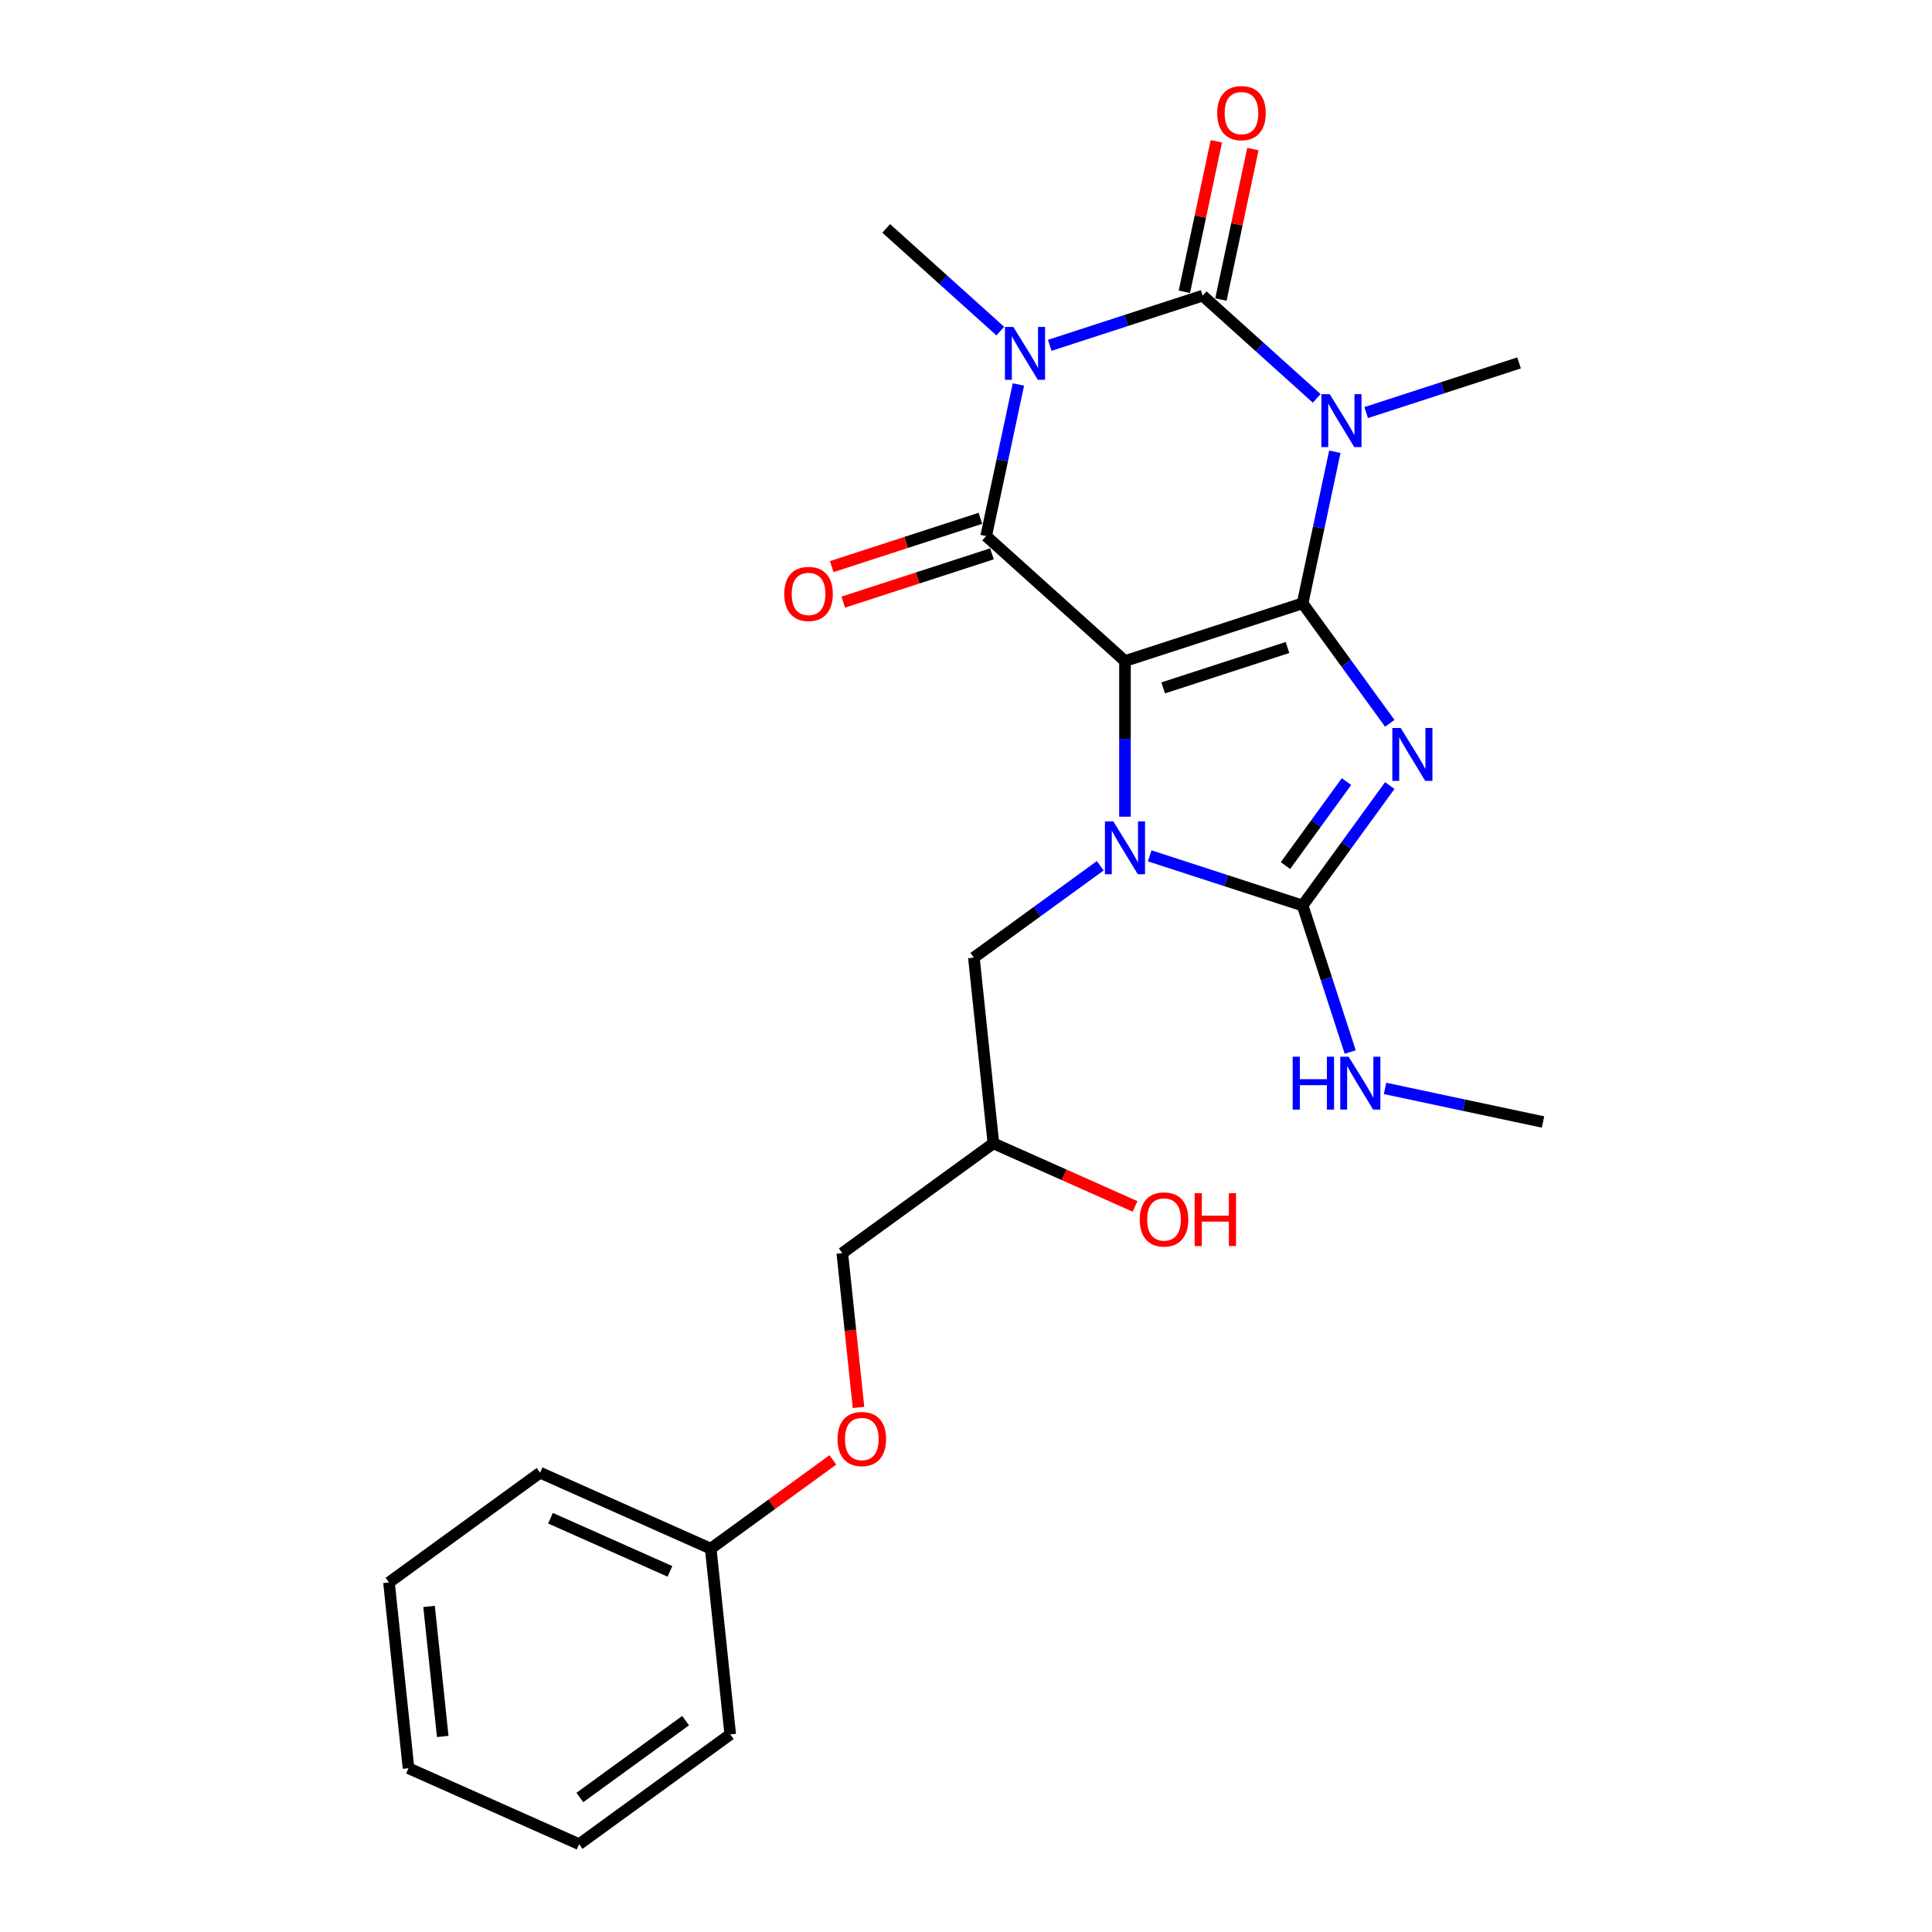 <?xml version='1.0' encoding='iso-8859-1'?>
<svg version='1.1' baseProfile='full'
              xmlns='http://www.w3.org/2000/svg'
                      xmlns:rdkit='http://www.rdkit.org/xml'
                      xmlns:xlink='http://www.w3.org/1999/xlink'
                  xml:space='preserve'
width='1000px' height='1000px' viewBox='0 0 1000 1000'>
<!-- END OF HEADER -->
<rect style='opacity:1.0;fill:#FFFFFF;stroke:none' width='1000' height='1000' x='0' y='0'> </rect>
<path class='bond-0' d='M 674.226,312.278 L 582.285,342.151' style='fill:none;fill-rule:evenodd;stroke:#000000;stroke-width:6px;stroke-linecap:butt;stroke-linejoin:miter;stroke-opacity:1' />
<path class='bond-0' d='M 666.41,335.147 L 602.051,356.058' style='fill:none;fill-rule:evenodd;stroke:#000000;stroke-width:6px;stroke-linecap:butt;stroke-linejoin:miter;stroke-opacity:1' />
<path class='bond-1' d='M 674.226,312.278 L 696.787,343.33' style='fill:none;fill-rule:evenodd;stroke:#000000;stroke-width:6px;stroke-linecap:butt;stroke-linejoin:miter;stroke-opacity:1' />
<path class='bond-1' d='M 696.787,343.33 L 719.348,374.382' style='fill:none;fill-rule:evenodd;stroke:#0000FF;stroke-width:6px;stroke-linecap:butt;stroke-linejoin:miter;stroke-opacity:1' />
<path class='bond-2' d='M 674.226,312.278 L 682.564,273.05' style='fill:none;fill-rule:evenodd;stroke:#000000;stroke-width:6px;stroke-linecap:butt;stroke-linejoin:miter;stroke-opacity:1' />
<path class='bond-2' d='M 682.564,273.05 L 690.902,233.823' style='fill:none;fill-rule:evenodd;stroke:#0000FF;stroke-width:6px;stroke-linecap:butt;stroke-linejoin:miter;stroke-opacity:1' />
<path class='bond-4' d='M 582.285,342.151 L 582.285,382.435' style='fill:none;fill-rule:evenodd;stroke:#000000;stroke-width:6px;stroke-linecap:butt;stroke-linejoin:miter;stroke-opacity:1' />
<path class='bond-4' d='M 582.285,382.435 L 582.285,422.718' style='fill:none;fill-rule:evenodd;stroke:#0000FF;stroke-width:6px;stroke-linecap:butt;stroke-linejoin:miter;stroke-opacity:1' />
<path class='bond-6' d='M 582.285,342.151 L 510.443,277.464' style='fill:none;fill-rule:evenodd;stroke:#000000;stroke-width:6px;stroke-linecap:butt;stroke-linejoin:miter;stroke-opacity:1' />
<path class='bond-7' d='M 719.348,406.593 L 696.787,437.645' style='fill:none;fill-rule:evenodd;stroke:#0000FF;stroke-width:6px;stroke-linecap:butt;stroke-linejoin:miter;stroke-opacity:1' />
<path class='bond-7' d='M 696.787,437.645 L 674.226,468.698' style='fill:none;fill-rule:evenodd;stroke:#000000;stroke-width:6px;stroke-linecap:butt;stroke-linejoin:miter;stroke-opacity:1' />
<path class='bond-7' d='M 696.937,404.544 L 681.145,426.281' style='fill:none;fill-rule:evenodd;stroke:#0000FF;stroke-width:6px;stroke-linecap:butt;stroke-linejoin:miter;stroke-opacity:1' />
<path class='bond-7' d='M 681.145,426.281 L 665.352,448.017' style='fill:none;fill-rule:evenodd;stroke:#000000;stroke-width:6px;stroke-linecap:butt;stroke-linejoin:miter;stroke-opacity:1' />
<path class='bond-5' d='M 681.526,206.193 L 652.005,179.611' style='fill:none;fill-rule:evenodd;stroke:#0000FF;stroke-width:6px;stroke-linecap:butt;stroke-linejoin:miter;stroke-opacity:1' />
<path class='bond-5' d='M 652.005,179.611 L 622.484,153.03' style='fill:none;fill-rule:evenodd;stroke:#000000;stroke-width:6px;stroke-linecap:butt;stroke-linejoin:miter;stroke-opacity:1' />
<path class='bond-12' d='M 707.125,213.558 L 746.696,200.701' style='fill:none;fill-rule:evenodd;stroke:#0000FF;stroke-width:6px;stroke-linecap:butt;stroke-linejoin:miter;stroke-opacity:1' />
<path class='bond-12' d='M 746.696,200.701 L 786.267,187.844' style='fill:none;fill-rule:evenodd;stroke:#000000;stroke-width:6px;stroke-linecap:butt;stroke-linejoin:miter;stroke-opacity:1' />
<path class='bond-3' d='M 543.342,178.745 L 582.913,165.888' style='fill:none;fill-rule:evenodd;stroke:#0000FF;stroke-width:6px;stroke-linecap:butt;stroke-linejoin:miter;stroke-opacity:1' />
<path class='bond-3' d='M 582.913,165.888 L 622.484,153.03' style='fill:none;fill-rule:evenodd;stroke:#000000;stroke-width:6px;stroke-linecap:butt;stroke-linejoin:miter;stroke-opacity:1' />
<path class='bond-13' d='M 517.743,171.379 L 488.222,144.798' style='fill:none;fill-rule:evenodd;stroke:#0000FF;stroke-width:6px;stroke-linecap:butt;stroke-linejoin:miter;stroke-opacity:1' />
<path class='bond-13' d='M 488.222,144.798 L 458.7,118.217' style='fill:none;fill-rule:evenodd;stroke:#000000;stroke-width:6px;stroke-linecap:butt;stroke-linejoin:miter;stroke-opacity:1' />
<path class='bond-26' d='M 527.119,199.01 L 518.781,238.237' style='fill:none;fill-rule:evenodd;stroke:#0000FF;stroke-width:6px;stroke-linecap:butt;stroke-linejoin:miter;stroke-opacity:1' />
<path class='bond-26' d='M 518.781,238.237 L 510.443,277.464' style='fill:none;fill-rule:evenodd;stroke:#000000;stroke-width:6px;stroke-linecap:butt;stroke-linejoin:miter;stroke-opacity:1' />
<path class='bond-8' d='M 569.485,448.123 L 536.78,471.885' style='fill:none;fill-rule:evenodd;stroke:#0000FF;stroke-width:6px;stroke-linecap:butt;stroke-linejoin:miter;stroke-opacity:1' />
<path class='bond-8' d='M 536.78,471.885 L 504.075,495.647' style='fill:none;fill-rule:evenodd;stroke:#000000;stroke-width:6px;stroke-linecap:butt;stroke-linejoin:miter;stroke-opacity:1' />
<path class='bond-25' d='M 595.084,442.983 L 634.655,455.84' style='fill:none;fill-rule:evenodd;stroke:#0000FF;stroke-width:6px;stroke-linecap:butt;stroke-linejoin:miter;stroke-opacity:1' />
<path class='bond-25' d='M 634.655,455.84 L 674.226,468.698' style='fill:none;fill-rule:evenodd;stroke:#000000;stroke-width:6px;stroke-linecap:butt;stroke-linejoin:miter;stroke-opacity:1' />
<path class='bond-9' d='M 631.94,155.04 L 640.216,116.103' style='fill:none;fill-rule:evenodd;stroke:#000000;stroke-width:6px;stroke-linecap:butt;stroke-linejoin:miter;stroke-opacity:1' />
<path class='bond-9' d='M 640.216,116.103 L 648.492,77.166' style='fill:none;fill-rule:evenodd;stroke:#FF0000;stroke-width:6px;stroke-linecap:butt;stroke-linejoin:miter;stroke-opacity:1' />
<path class='bond-9' d='M 613.028,151.02 L 621.304,112.083' style='fill:none;fill-rule:evenodd;stroke:#000000;stroke-width:6px;stroke-linecap:butt;stroke-linejoin:miter;stroke-opacity:1' />
<path class='bond-9' d='M 621.304,112.083 L 629.58,73.146' style='fill:none;fill-rule:evenodd;stroke:#FF0000;stroke-width:6px;stroke-linecap:butt;stroke-linejoin:miter;stroke-opacity:1' />
<path class='bond-10' d='M 507.456,268.27 L 468.977,280.773' style='fill:none;fill-rule:evenodd;stroke:#000000;stroke-width:6px;stroke-linecap:butt;stroke-linejoin:miter;stroke-opacity:1' />
<path class='bond-10' d='M 468.977,280.773 L 430.498,293.275' style='fill:none;fill-rule:evenodd;stroke:#FF0000;stroke-width:6px;stroke-linecap:butt;stroke-linejoin:miter;stroke-opacity:1' />
<path class='bond-10' d='M 513.43,286.658 L 474.952,299.161' style='fill:none;fill-rule:evenodd;stroke:#000000;stroke-width:6px;stroke-linecap:butt;stroke-linejoin:miter;stroke-opacity:1' />
<path class='bond-10' d='M 474.952,299.161 L 436.473,311.663' style='fill:none;fill-rule:evenodd;stroke:#FF0000;stroke-width:6px;stroke-linecap:butt;stroke-linejoin:miter;stroke-opacity:1' />
<path class='bond-11' d='M 674.226,468.698 L 686.546,506.615' style='fill:none;fill-rule:evenodd;stroke:#000000;stroke-width:6px;stroke-linecap:butt;stroke-linejoin:miter;stroke-opacity:1' />
<path class='bond-11' d='M 686.546,506.615 L 698.867,544.533' style='fill:none;fill-rule:evenodd;stroke:#0000FF;stroke-width:6px;stroke-linecap:butt;stroke-linejoin:miter;stroke-opacity:1' />
<path class='bond-14' d='M 504.075,495.647 L 514.18,591.79' style='fill:none;fill-rule:evenodd;stroke:#000000;stroke-width:6px;stroke-linecap:butt;stroke-linejoin:miter;stroke-opacity:1' />
<path class='bond-19' d='M 716.899,563.36 L 757.78,572.049' style='fill:none;fill-rule:evenodd;stroke:#0000FF;stroke-width:6px;stroke-linecap:butt;stroke-linejoin:miter;stroke-opacity:1' />
<path class='bond-19' d='M 757.78,572.049 L 798.66,580.738' style='fill:none;fill-rule:evenodd;stroke:#000000;stroke-width:6px;stroke-linecap:butt;stroke-linejoin:miter;stroke-opacity:1' />
<path class='bond-16' d='M 514.18,591.79 L 435.97,648.613' style='fill:none;fill-rule:evenodd;stroke:#000000;stroke-width:6px;stroke-linecap:butt;stroke-linejoin:miter;stroke-opacity:1' />
<path class='bond-18' d='M 514.18,591.79 L 550.845,608.115' style='fill:none;fill-rule:evenodd;stroke:#000000;stroke-width:6px;stroke-linecap:butt;stroke-linejoin:miter;stroke-opacity:1' />
<path class='bond-18' d='M 550.845,608.115 L 587.511,624.439' style='fill:none;fill-rule:evenodd;stroke:#FF0000;stroke-width:6px;stroke-linecap:butt;stroke-linejoin:miter;stroke-opacity:1' />
<path class='bond-15' d='M 444.366,728.496 L 440.168,688.555' style='fill:none;fill-rule:evenodd;stroke:#FF0000;stroke-width:6px;stroke-linecap:butt;stroke-linejoin:miter;stroke-opacity:1' />
<path class='bond-15' d='M 440.168,688.555 L 435.97,648.613' style='fill:none;fill-rule:evenodd;stroke:#000000;stroke-width:6px;stroke-linecap:butt;stroke-linejoin:miter;stroke-opacity:1' />
<path class='bond-17' d='M 431.091,755.643 L 399.478,778.611' style='fill:none;fill-rule:evenodd;stroke:#FF0000;stroke-width:6px;stroke-linecap:butt;stroke-linejoin:miter;stroke-opacity:1' />
<path class='bond-17' d='M 399.478,778.611 L 367.865,801.579' style='fill:none;fill-rule:evenodd;stroke:#000000;stroke-width:6px;stroke-linecap:butt;stroke-linejoin:miter;stroke-opacity:1' />
<path class='bond-20' d='M 367.865,801.579 L 279.55,762.259' style='fill:none;fill-rule:evenodd;stroke:#000000;stroke-width:6px;stroke-linecap:butt;stroke-linejoin:miter;stroke-opacity:1' />
<path class='bond-20' d='M 346.754,813.344 L 284.933,785.82' style='fill:none;fill-rule:evenodd;stroke:#000000;stroke-width:6px;stroke-linecap:butt;stroke-linejoin:miter;stroke-opacity:1' />
<path class='bond-21' d='M 367.865,801.579 L 377.97,897.723' style='fill:none;fill-rule:evenodd;stroke:#000000;stroke-width:6px;stroke-linecap:butt;stroke-linejoin:miter;stroke-opacity:1' />
<path class='bond-23' d='M 279.55,762.259 L 201.34,819.082' style='fill:none;fill-rule:evenodd;stroke:#000000;stroke-width:6px;stroke-linecap:butt;stroke-linejoin:miter;stroke-opacity:1' />
<path class='bond-22' d='M 377.97,897.723 L 299.76,954.545' style='fill:none;fill-rule:evenodd;stroke:#000000;stroke-width:6px;stroke-linecap:butt;stroke-linejoin:miter;stroke-opacity:1' />
<path class='bond-22' d='M 354.874,890.604 L 300.127,930.38' style='fill:none;fill-rule:evenodd;stroke:#000000;stroke-width:6px;stroke-linecap:butt;stroke-linejoin:miter;stroke-opacity:1' />
<path class='bond-24' d='M 299.76,954.545 L 211.445,915.225' style='fill:none;fill-rule:evenodd;stroke:#000000;stroke-width:6px;stroke-linecap:butt;stroke-linejoin:miter;stroke-opacity:1' />
<path class='bond-27' d='M 201.34,819.082 L 211.445,915.225' style='fill:none;fill-rule:evenodd;stroke:#000000;stroke-width:6px;stroke-linecap:butt;stroke-linejoin:miter;stroke-opacity:1' />
<path class='bond-27' d='M 222.084,831.482 L 229.158,898.783' style='fill:none;fill-rule:evenodd;stroke:#000000;stroke-width:6px;stroke-linecap:butt;stroke-linejoin:miter;stroke-opacity:1' />
<path  class='atom-2' d='M 724.997 376.799
L 733.969 391.3
Q 734.858 392.73, 736.289 395.321
Q 737.72 397.912, 737.797 398.067
L 737.797 376.799
L 741.432 376.799
L 741.432 404.176
L 737.681 404.176
L 728.052 388.322
Q 726.931 386.466, 725.732 384.339
Q 724.572 382.212, 724.224 381.555
L 724.224 404.176
L 720.666 404.176
L 720.666 376.799
L 724.997 376.799
' fill='#0000FF'/>
<path  class='atom-3' d='M 688.274 204.028
L 697.245 218.529
Q 698.135 219.96, 699.565 222.551
Q 700.996 225.142, 701.073 225.296
L 701.073 204.028
L 704.708 204.028
L 704.708 231.406
L 700.957 231.406
L 691.329 215.552
Q 690.207 213.696, 689.009 211.569
Q 687.849 209.442, 687.501 208.785
L 687.501 231.406
L 683.943 231.406
L 683.943 204.028
L 688.274 204.028
' fill='#0000FF'/>
<path  class='atom-4' d='M 524.491 169.215
L 533.462 183.716
Q 534.351 185.147, 535.782 187.738
Q 537.213 190.328, 537.29 190.483
L 537.29 169.215
L 540.925 169.215
L 540.925 196.593
L 537.174 196.593
L 527.545 180.739
Q 526.424 178.882, 525.225 176.756
Q 524.065 174.629, 523.717 173.971
L 523.717 196.593
L 520.16 196.593
L 520.16 169.215
L 524.491 169.215
' fill='#0000FF'/>
<path  class='atom-5' d='M 576.233 425.135
L 585.204 439.636
Q 586.094 441.067, 587.525 443.658
Q 588.955 446.248, 589.033 446.403
L 589.033 425.135
L 592.667 425.135
L 592.667 452.513
L 588.917 452.513
L 579.288 436.659
Q 578.167 434.802, 576.968 432.676
Q 575.808 430.549, 575.46 429.891
L 575.46 452.513
L 571.902 452.513
L 571.902 425.135
L 576.233 425.135
' fill='#0000FF'/>
<path  class='atom-10' d='M 630.016 58.547
Q 630.016 51.974, 633.264 48.3
Q 636.512 44.627, 642.583 44.627
Q 648.654 44.627, 651.902 48.3
Q 655.151 51.974, 655.151 58.547
Q 655.151 65.198, 651.864 68.988
Q 648.577 72.739, 642.583 72.739
Q 636.551 72.739, 633.264 68.988
Q 630.016 65.237, 630.016 58.547
M 642.583 69.645
Q 646.759 69.645, 649.002 66.861
Q 651.284 64.038, 651.284 58.547
Q 651.284 53.172, 649.002 50.466
Q 646.759 47.72, 642.583 47.72
Q 638.407 47.72, 636.125 50.427
Q 633.883 53.134, 633.883 58.547
Q 633.883 64.077, 636.125 66.861
Q 638.407 69.645, 642.583 69.645
' fill='#FF0000'/>
<path  class='atom-11' d='M 405.934 307.415
Q 405.934 300.841, 409.182 297.168
Q 412.43 293.494, 418.502 293.494
Q 424.573 293.494, 427.821 297.168
Q 431.069 300.841, 431.069 307.415
Q 431.069 314.066, 427.782 317.856
Q 424.495 321.607, 418.502 321.607
Q 412.469 321.607, 409.182 317.856
Q 405.934 314.105, 405.934 307.415
M 418.502 318.513
Q 422.678 318.513, 424.921 315.729
Q 427.202 312.906, 427.202 307.415
Q 427.202 302.04, 424.921 299.333
Q 422.678 296.588, 418.502 296.588
Q 414.325 296.588, 412.044 299.295
Q 409.801 302.002, 409.801 307.415
Q 409.801 312.945, 412.044 315.729
Q 414.325 318.513, 418.502 318.513
' fill='#FF0000'/>
<path  class='atom-12' d='M 669.085 546.95
L 672.797 546.95
L 672.797 558.589
L 686.795 558.589
L 686.795 546.95
L 690.508 546.95
L 690.508 574.328
L 686.795 574.328
L 686.795 561.683
L 672.797 561.683
L 672.797 574.328
L 669.085 574.328
L 669.085 546.95
' fill='#0000FF'/>
<path  class='atom-12' d='M 698.048 546.95
L 707.019 561.451
Q 707.909 562.882, 709.339 565.473
Q 710.77 568.063, 710.848 568.218
L 710.848 546.95
L 714.482 546.95
L 714.482 574.328
L 710.732 574.328
L 701.103 558.473
Q 699.981 556.617, 698.783 554.491
Q 697.623 552.364, 697.275 551.706
L 697.275 574.328
L 693.717 574.328
L 693.717 546.95
L 698.048 546.95
' fill='#0000FF'/>
<path  class='atom-16' d='M 433.507 744.834
Q 433.507 738.26, 436.756 734.586
Q 440.004 730.913, 446.075 730.913
Q 452.146 730.913, 455.394 734.586
Q 458.642 738.26, 458.642 744.834
Q 458.642 751.485, 455.356 755.274
Q 452.069 759.025, 446.075 759.025
Q 440.043 759.025, 436.756 755.274
Q 433.507 751.523, 433.507 744.834
M 446.075 755.932
Q 450.251 755.932, 452.494 753.148
Q 454.776 750.325, 454.776 744.834
Q 454.776 739.459, 452.494 736.752
Q 450.251 734.006, 446.075 734.006
Q 441.899 734.006, 439.617 736.713
Q 437.374 739.42, 437.374 744.834
Q 437.374 750.363, 439.617 753.148
Q 441.899 755.932, 446.075 755.932
' fill='#FF0000'/>
<path  class='atom-19' d='M 589.927 631.188
Q 589.927 624.614, 593.176 620.941
Q 596.424 617.267, 602.495 617.267
Q 608.566 617.267, 611.814 620.941
Q 615.062 624.614, 615.062 631.188
Q 615.062 637.839, 611.776 641.629
Q 608.489 645.38, 602.495 645.38
Q 596.463 645.38, 593.176 641.629
Q 589.927 637.878, 589.927 631.188
M 602.495 642.286
Q 606.671 642.286, 608.914 639.502
Q 611.196 636.679, 611.196 631.188
Q 611.196 625.813, 608.914 623.106
Q 606.671 620.361, 602.495 620.361
Q 598.319 620.361, 596.037 623.067
Q 593.794 625.774, 593.794 631.188
Q 593.794 636.718, 596.037 639.502
Q 598.319 642.286, 602.495 642.286
' fill='#FF0000'/>
<path  class='atom-19' d='M 618.349 617.576
L 622.062 617.576
L 622.062 629.216
L 636.06 629.216
L 636.06 617.576
L 639.772 617.576
L 639.772 644.954
L 636.06 644.954
L 636.06 632.309
L 622.062 632.309
L 622.062 644.954
L 618.349 644.954
L 618.349 617.576
' fill='#FF0000'/>
</svg>
